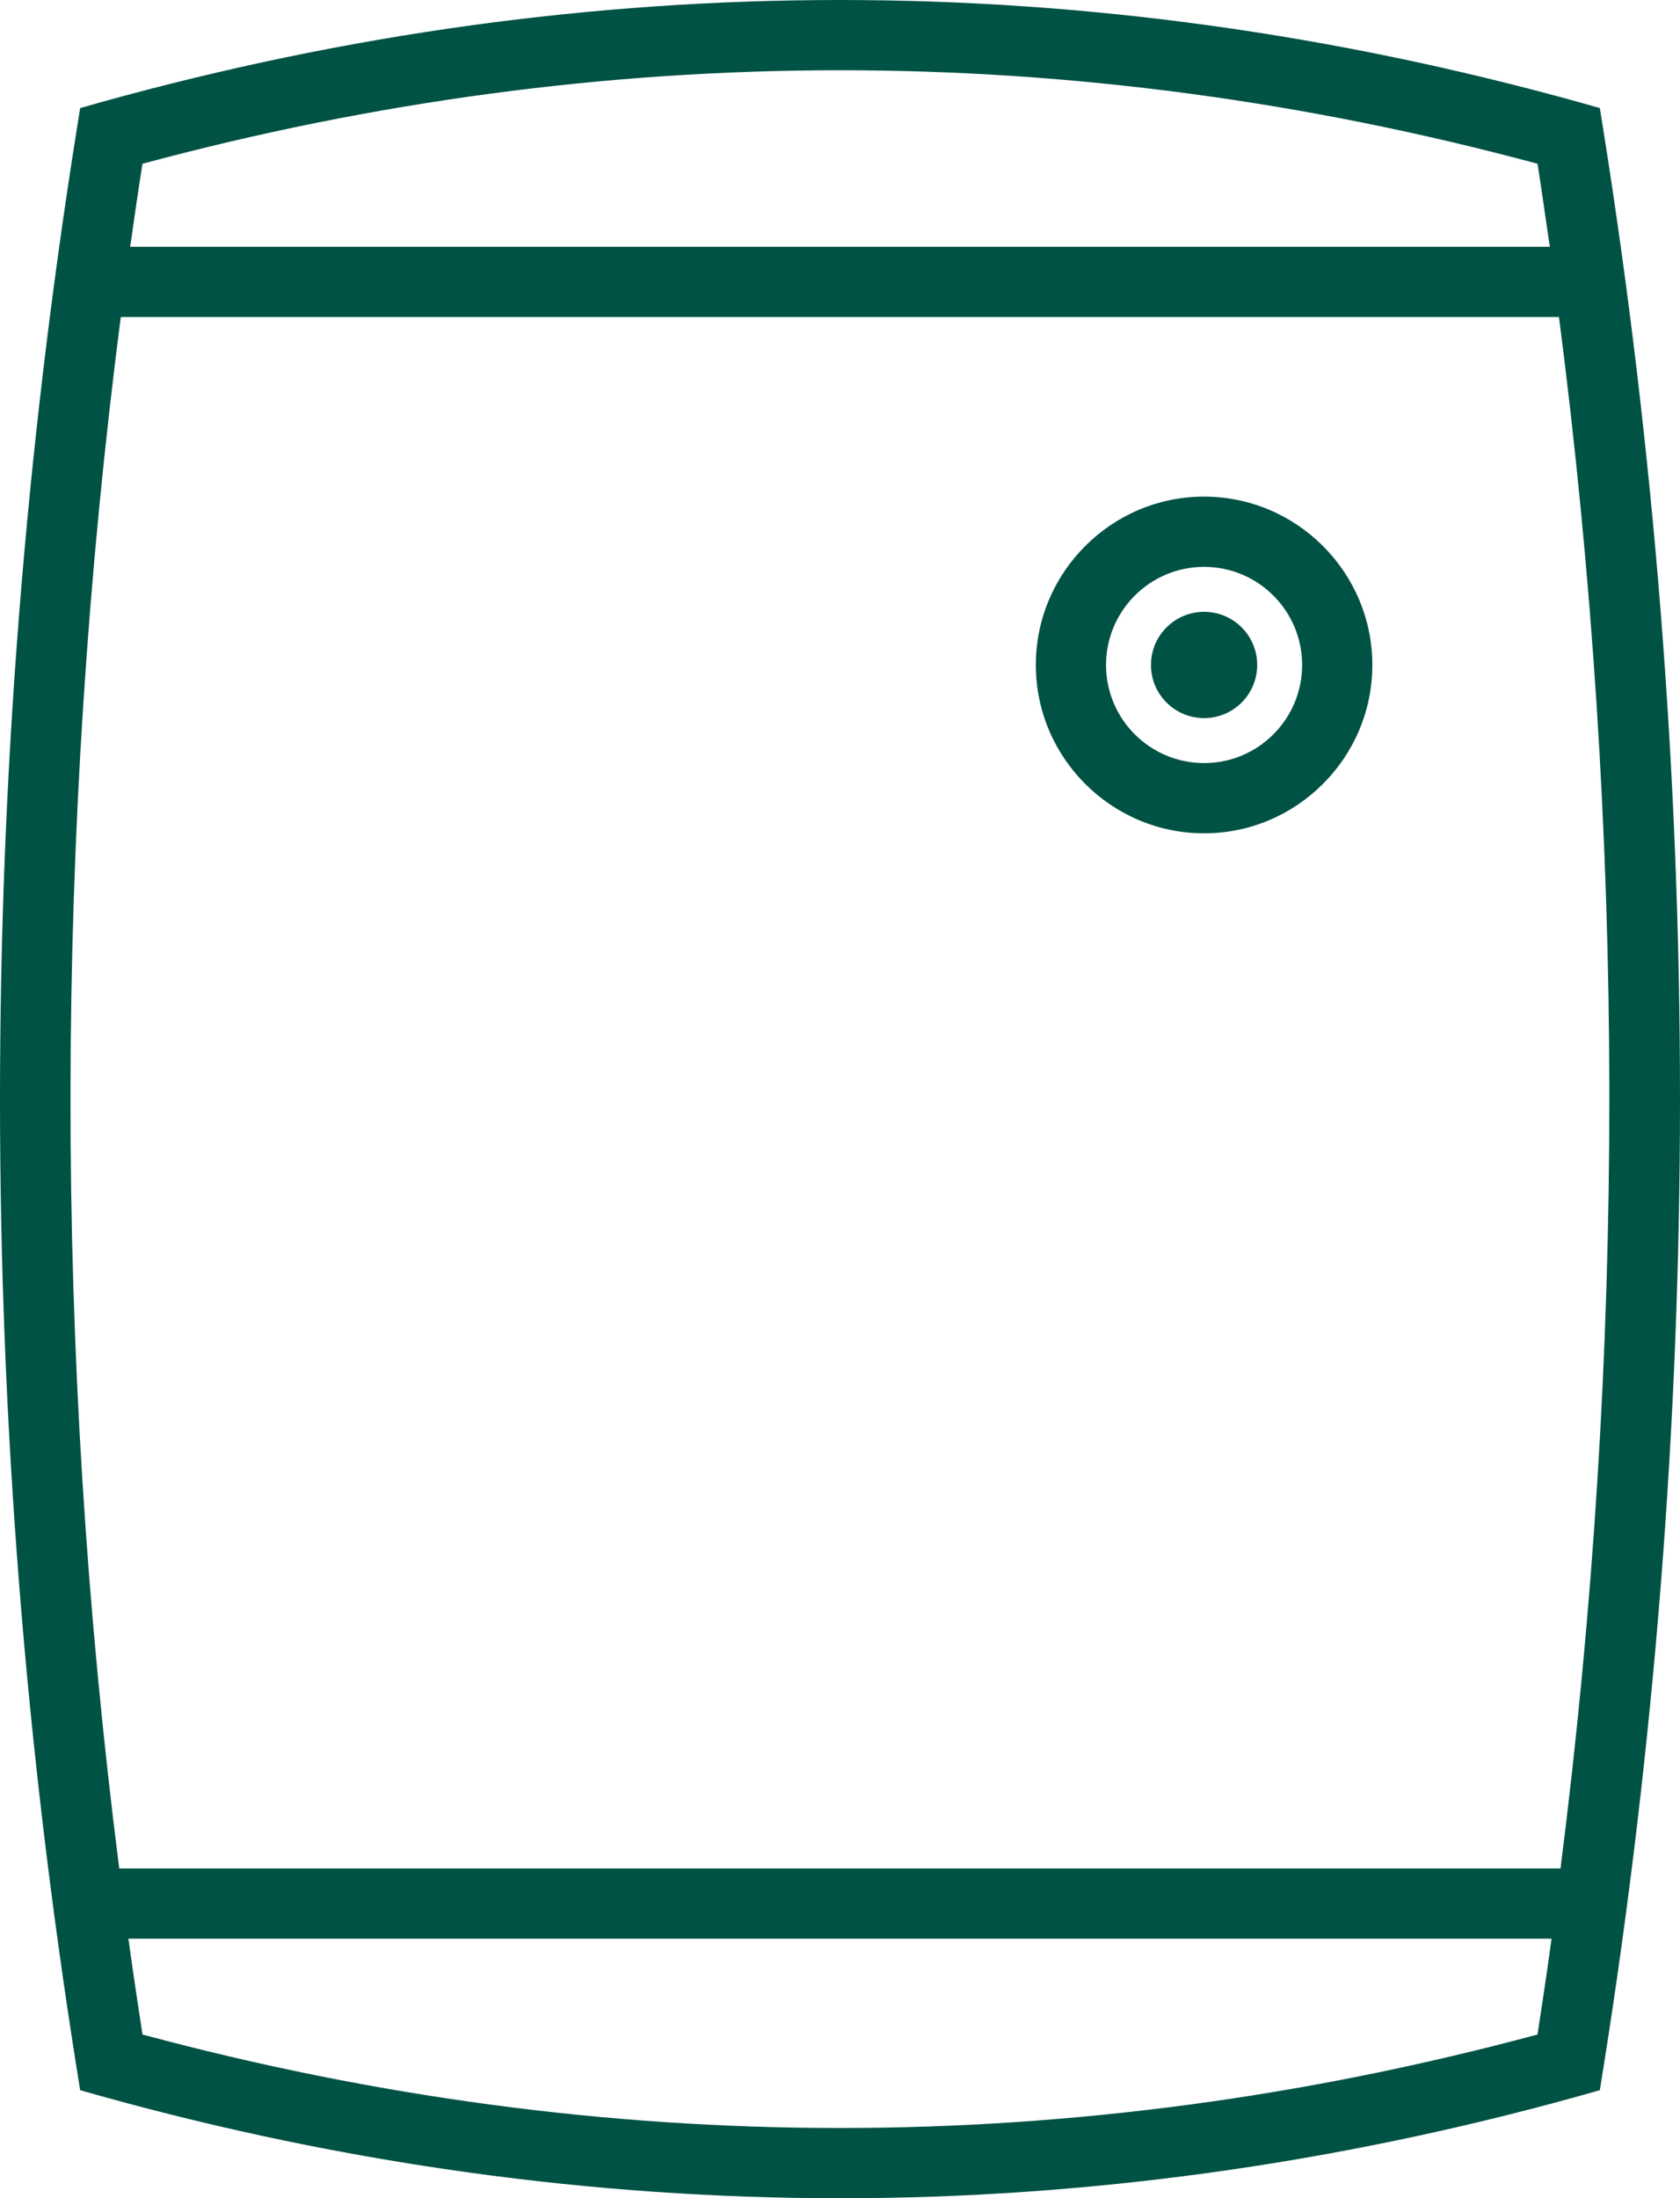 <?xml version="1.0" encoding="UTF-8"?>
<svg id="Warstwa_2" data-name="Warstwa 2" xmlns="http://www.w3.org/2000/svg" viewBox="0 0 65.8 86.05">
  <defs>
    <style>
      .cls-1 {
        fill: #005245;
      }
    </style>
  </defs>
  <g id="Warstwa_1-2" data-name="Warstwa 1">
    <g>
      <path class="cls-1" d="M62.8,5.1l-.14-.87-.85-.24C42.62-1.33,23.17-1.33,3.99,3.99l-.85.24-.14.87C-1,30.27-1,55.78,3,80.95l.14.87.85.24c9.55,2.65,19.27,3.99,28.91,3.99s19.36-1.34,28.91-3.99l.85-.24.14-.87c4-25.17,4-50.68,0-75.85ZM60.77,75.89c-.17,1.25-.36,2.5-.55,3.75-18.13,4.88-36.51,4.88-54.64,0-.19-1.25-.38-2.5-.55-3.75h55.74ZM5.1,9.66c.15-1.08.31-2.17.48-3.25C23.71,1.53,42.09,1.53,60.22,6.41c.17,1.08.32,2.17.48,3.25H5.1ZM61.13,73.14H4.67c-2.57-20.15-2.54-40.58.06-60.73h56.33c2.61,20.15,2.63,40.58.06,60.73Z"/>
      <path class="cls-1" d="M47.16,19.44c-3.63,0-6.59,2.96-6.59,6.59s2.96,6.59,6.59,6.59,6.59-2.96,6.59-6.59-2.96-6.59-6.59-6.59ZM51,26.03c0,2.12-1.72,3.84-3.84,3.84s-3.84-1.72-3.84-3.84,1.72-3.84,3.84-3.84,3.84,1.72,3.84,3.84Z"/>
      <path class="cls-1" d="M47.16,23.95c-1.15,0-2.08.93-2.08,2.08s.93,2.08,2.08,2.08,2.08-.93,2.08-2.08-.93-2.08-2.08-2.08Z"/>
    </g>
  </g>
</svg>